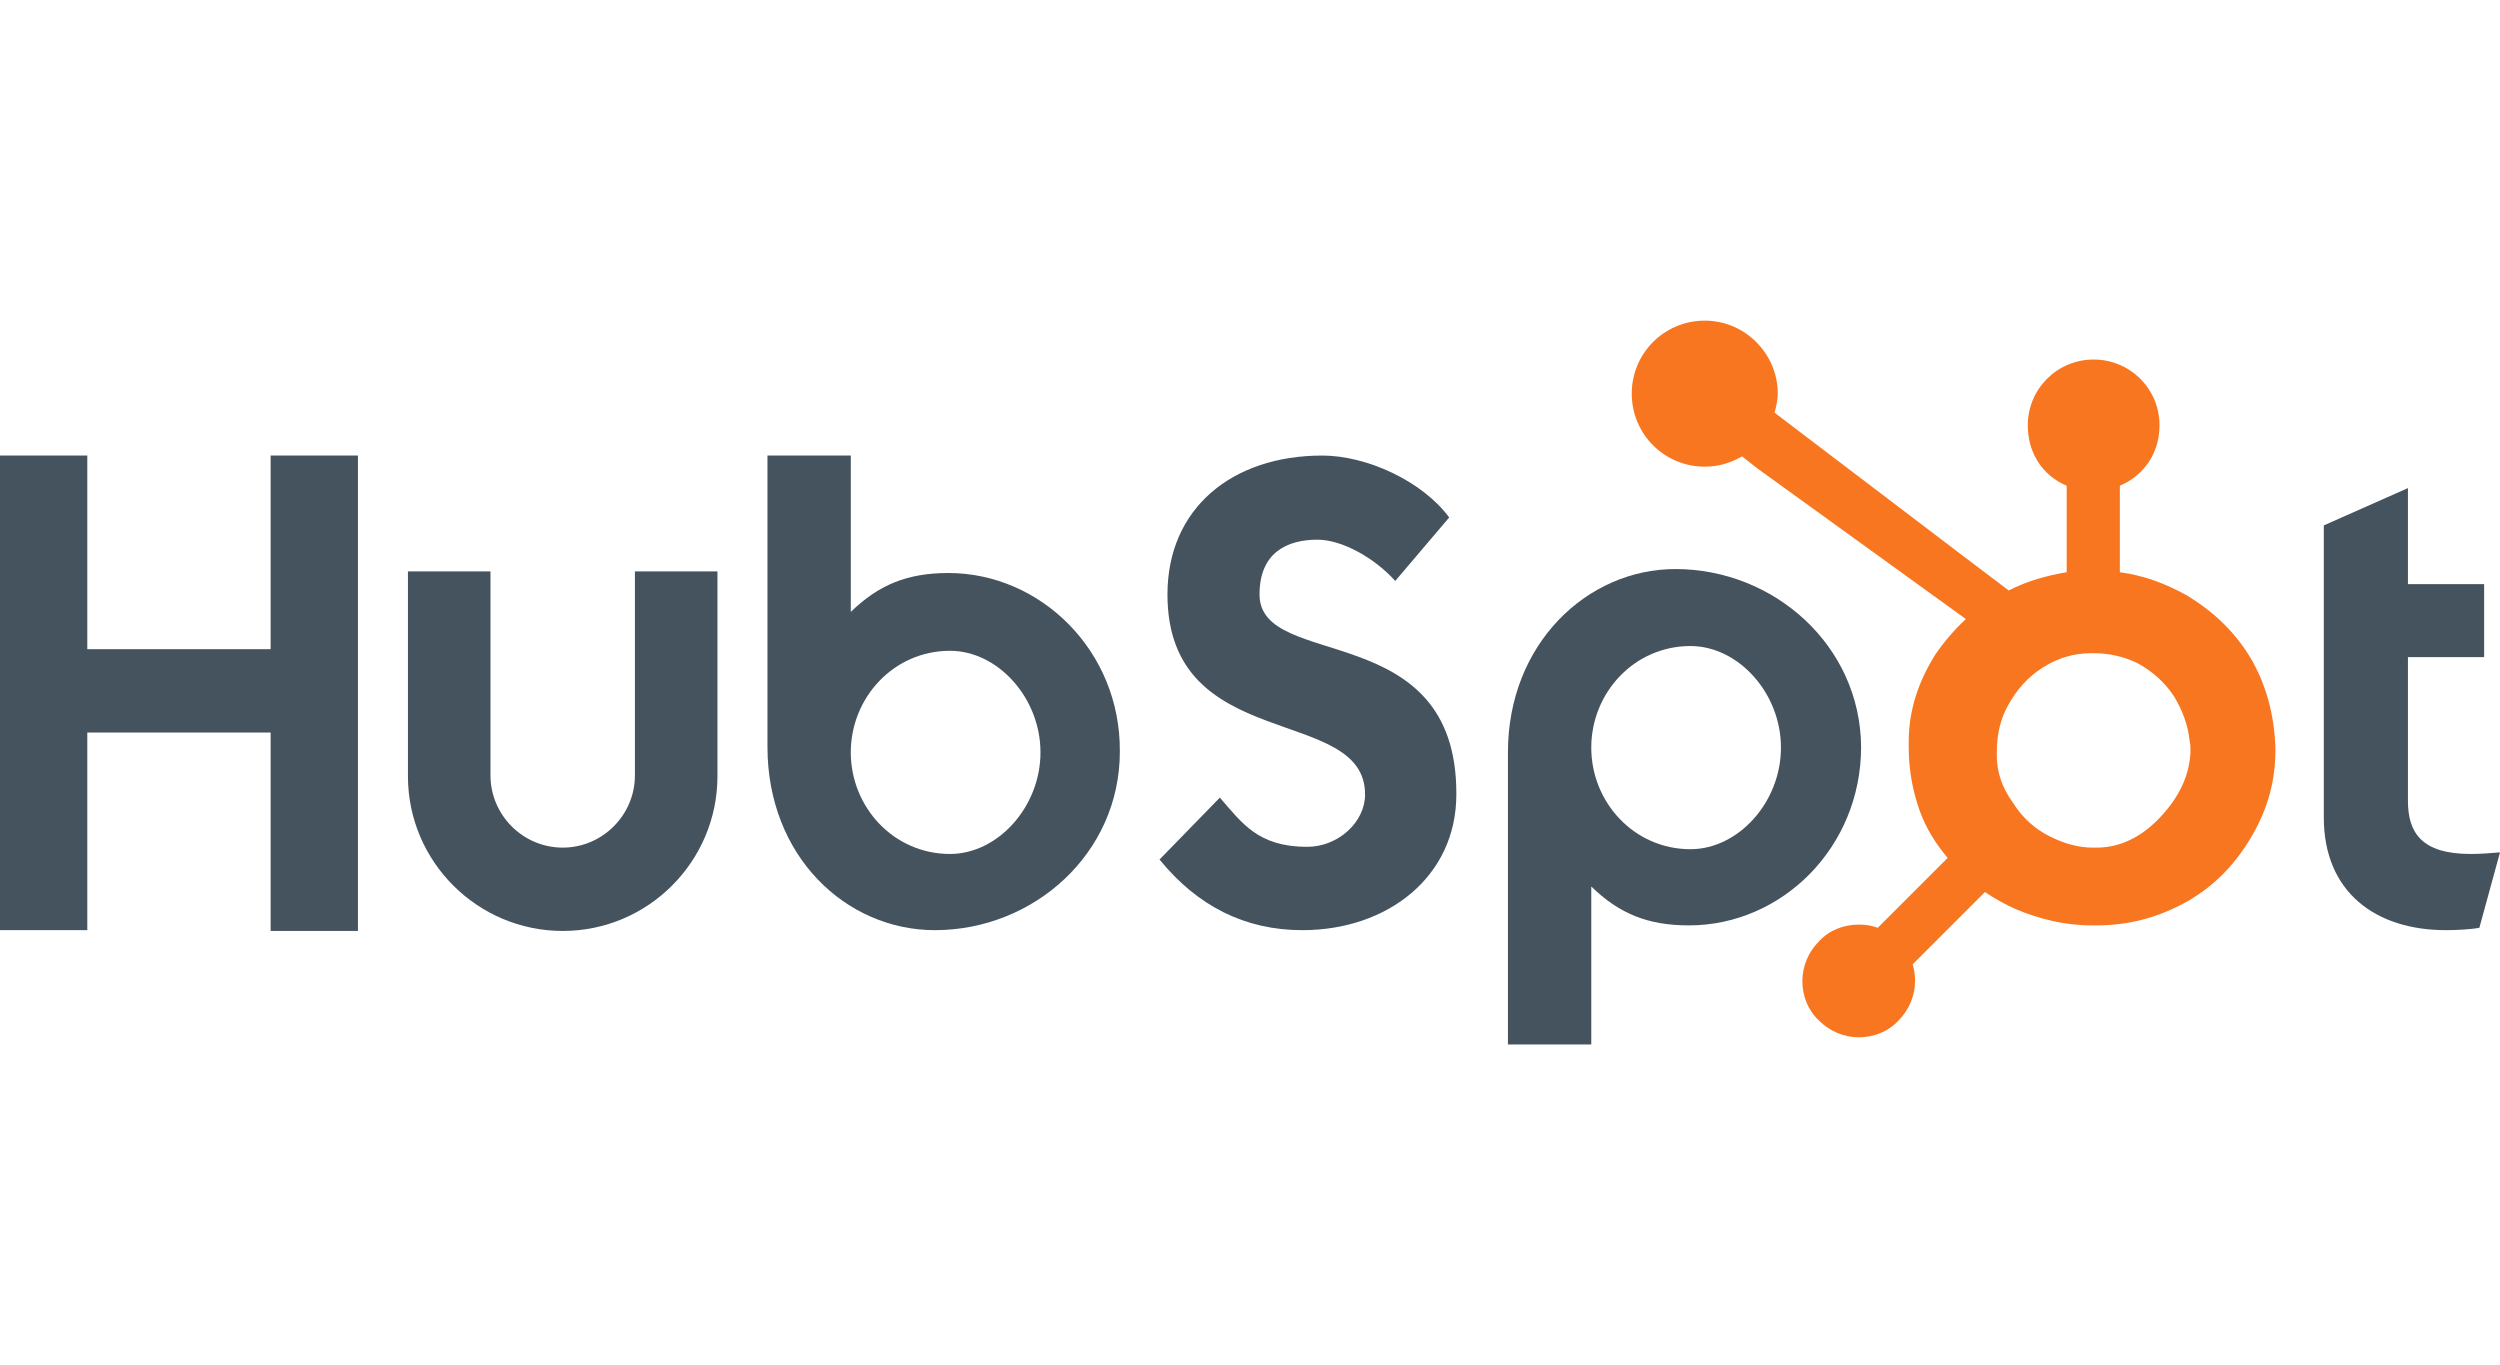 <?xml version="1.0" encoding="utf-8"?>
<!-- Generator: Adobe Illustrator 22.0.1, SVG Export Plug-In . SVG Version: 6.00 Build 0)  -->
<svg version="1.1" id="Layer_1" xmlns="http://www.w3.org/2000/svg" xmlns:xlink="http://www.w3.org/1999/xlink" x="0px" y="0px"
	 viewBox="0 0 315 172" style="enable-background:new 0 0 315 172;" xml:space="preserve">
<style type="text/css">
	.st0{fill:#45535E;}
	.st1{fill:#F8761F;}
</style>
<g>
	<path class="st0" d="M0,57.4h11v24.4h23.1V57.4h11v59.9h-11v-25H11v24.9H0V57.4L0,57.4z"/>
	<path class="st0" d="M80,97.7c0,5-4.1,9.1-9.1,9.1s-9.1-4.1-9.1-9.1V72H51.4v25.8c0,10.8,8.8,19.5,19.5,19.5
		c10.8,0,19.5-8.8,19.5-19.5V72H80L80,97.7"/>
	<path class="st0" d="M119.5,72.2c-5.2,0-8.8,1.5-12.3,4.9V57.4H96.7v36.7c0,13.8,9.9,23.1,21.1,23.1c12.4,0,23.3-9.6,23.3-22.5
		C141.2,82,131.1,72.2,119.5,72.2L119.5,72.2z M119.7,107.6c-7.1,0-12.5-5.9-12.5-12.8c0-6.9,5.4-12.8,12.5-12.8
		c6,0,11.4,5.9,11.4,12.8C131.1,101.7,125.7,107.6,119.7,107.6L119.7,107.6z"/>
	<path class="st0" d="M158.7,74.9c0-5.3,3.5-6.9,7.3-6.9c3.1,0,7.2,2.3,9.8,5.2l6.8-8c-3.4-4.6-10.4-7.8-16-7.8
		c-11.3,0-19.5,6.6-19.5,17.5c0,20.2,24.9,13.8,24.9,25.2c0,3.5-3.4,6.6-7.3,6.6c-6.2,0-8.2-3-11-6.2l-7.6,7.8
		c4.8,5.9,10.8,8.9,18,8.9c10.7,0,19.4-6.7,19.4-17.1C183.6,77.7,158.7,84.6,158.7,74.9"/>
	<path class="st0" d="M211.1,71.7c-11.1,0-21.1,9.4-21.1,23.1v36.8h10.5v-19.9c3.5,3.4,7.1,4.9,12.3,4.9c11.7,0,21.7-9.8,21.7-22.5
		C234.4,81.3,223.5,71.7,211.1,71.7L211.1,71.7z M213,107c-7.1,0-12.5-5.9-12.5-12.8s5.4-12.8,12.5-12.8c6,0,11.4,5.9,11.4,12.8
		C224.4,101.1,219,107,213,107L213,107z"/>
	<path class="st0" d="M311.3,107.6c-6.2,0-7.9-2.7-7.9-6.7V82.8h9.6v-9.2h-9.6V61.5l-10.6,4.7v36.8c0,9.4,6.5,14.2,15.4,14.2
		c1.3,0,3.2-0.1,4.2-0.3l2.6-9.5C313.8,107.5,312.5,107.6,311.3,107.6"/>
	<path class="st1" d="M283.8,83.3c-2-3.5-4.8-6.2-8.3-8.3c-2.7-1.5-5.4-2.5-8.4-2.9V61.2c3.1-1.3,5-4.2,5-7.6c0-4.6-3.7-8.3-8.3-8.3
		s-8.3,3.7-8.3,8.3c0,3.4,1.8,6.3,4.9,7.6v10.9c-2.4,0.4-5,1.1-7.3,2.3c-4.8-3.6-20.4-15.5-29.5-22.4c0.2-0.8,0.4-1.6,0.4-2.4
		c0-5-4.1-9.2-9.2-9.2c-5.1,0-9.2,4.1-9.2,9.2s4.1,9.2,9.2,9.2c1.8,0,3.3-0.5,4.7-1.3l1.9,1.5L247.7,78c-1.4,1.3-2.7,2.8-3.8,4.4
		c-2.1,3.3-3.4,7-3.4,11v0.8c0,2.8,0.5,5.5,1.4,8c0.8,2.2,2,4.1,3.5,5.9l-8.8,8.8c-0.8-0.3-1.6-0.4-2.4-0.4c-1.9,0-3.7,0.7-5,2.1
		c-1.3,1.3-2.1,3.1-2.1,5s0.7,3.7,2.1,5c1.3,1.3,3.1,2.1,5,2.1s3.7-0.7,5-2.1c1.3-1.3,2.1-3.1,2.1-5c0-0.7-0.1-1.4-0.3-2.1l9.1-9.1
		c1.2,0.8,2.6,1.6,4,2.2c2.9,1.2,6,2,9.5,2h0.6c3.8,0,7.4-0.9,10.8-2.7c3.6-1.9,6.3-4.6,8.4-8c2.1-3.4,3.3-7.1,3.3-11.3v-0.3
		C286.6,90.5,285.7,86.7,283.8,83.3L283.8,83.3z M272.7,102.4c-2.4,2.8-5.3,4.4-8.5,4.4h-0.5c-1.8,0-3.6-0.5-5.4-1.4
		c-2-1-3.5-2.4-4.7-4.3c-1.3-1.8-2-3.8-2-5.8v-0.6c0-2,0.4-4,1.4-5.8c1.1-2,2.5-3.6,4.4-4.8s3.9-1.8,6.1-1.8h0.2
		c2,0,3.9,0.4,5.7,1.3c1.8,1,3.3,2.3,4.5,4.1c1.1,1.8,1.8,3.7,2,5.7c0.1,0.4,0.1,0.8,0.1,1.3C275.9,97.4,274.8,100,272.7,102.4
		L272.7,102.4z"/>
</g>
</svg>
